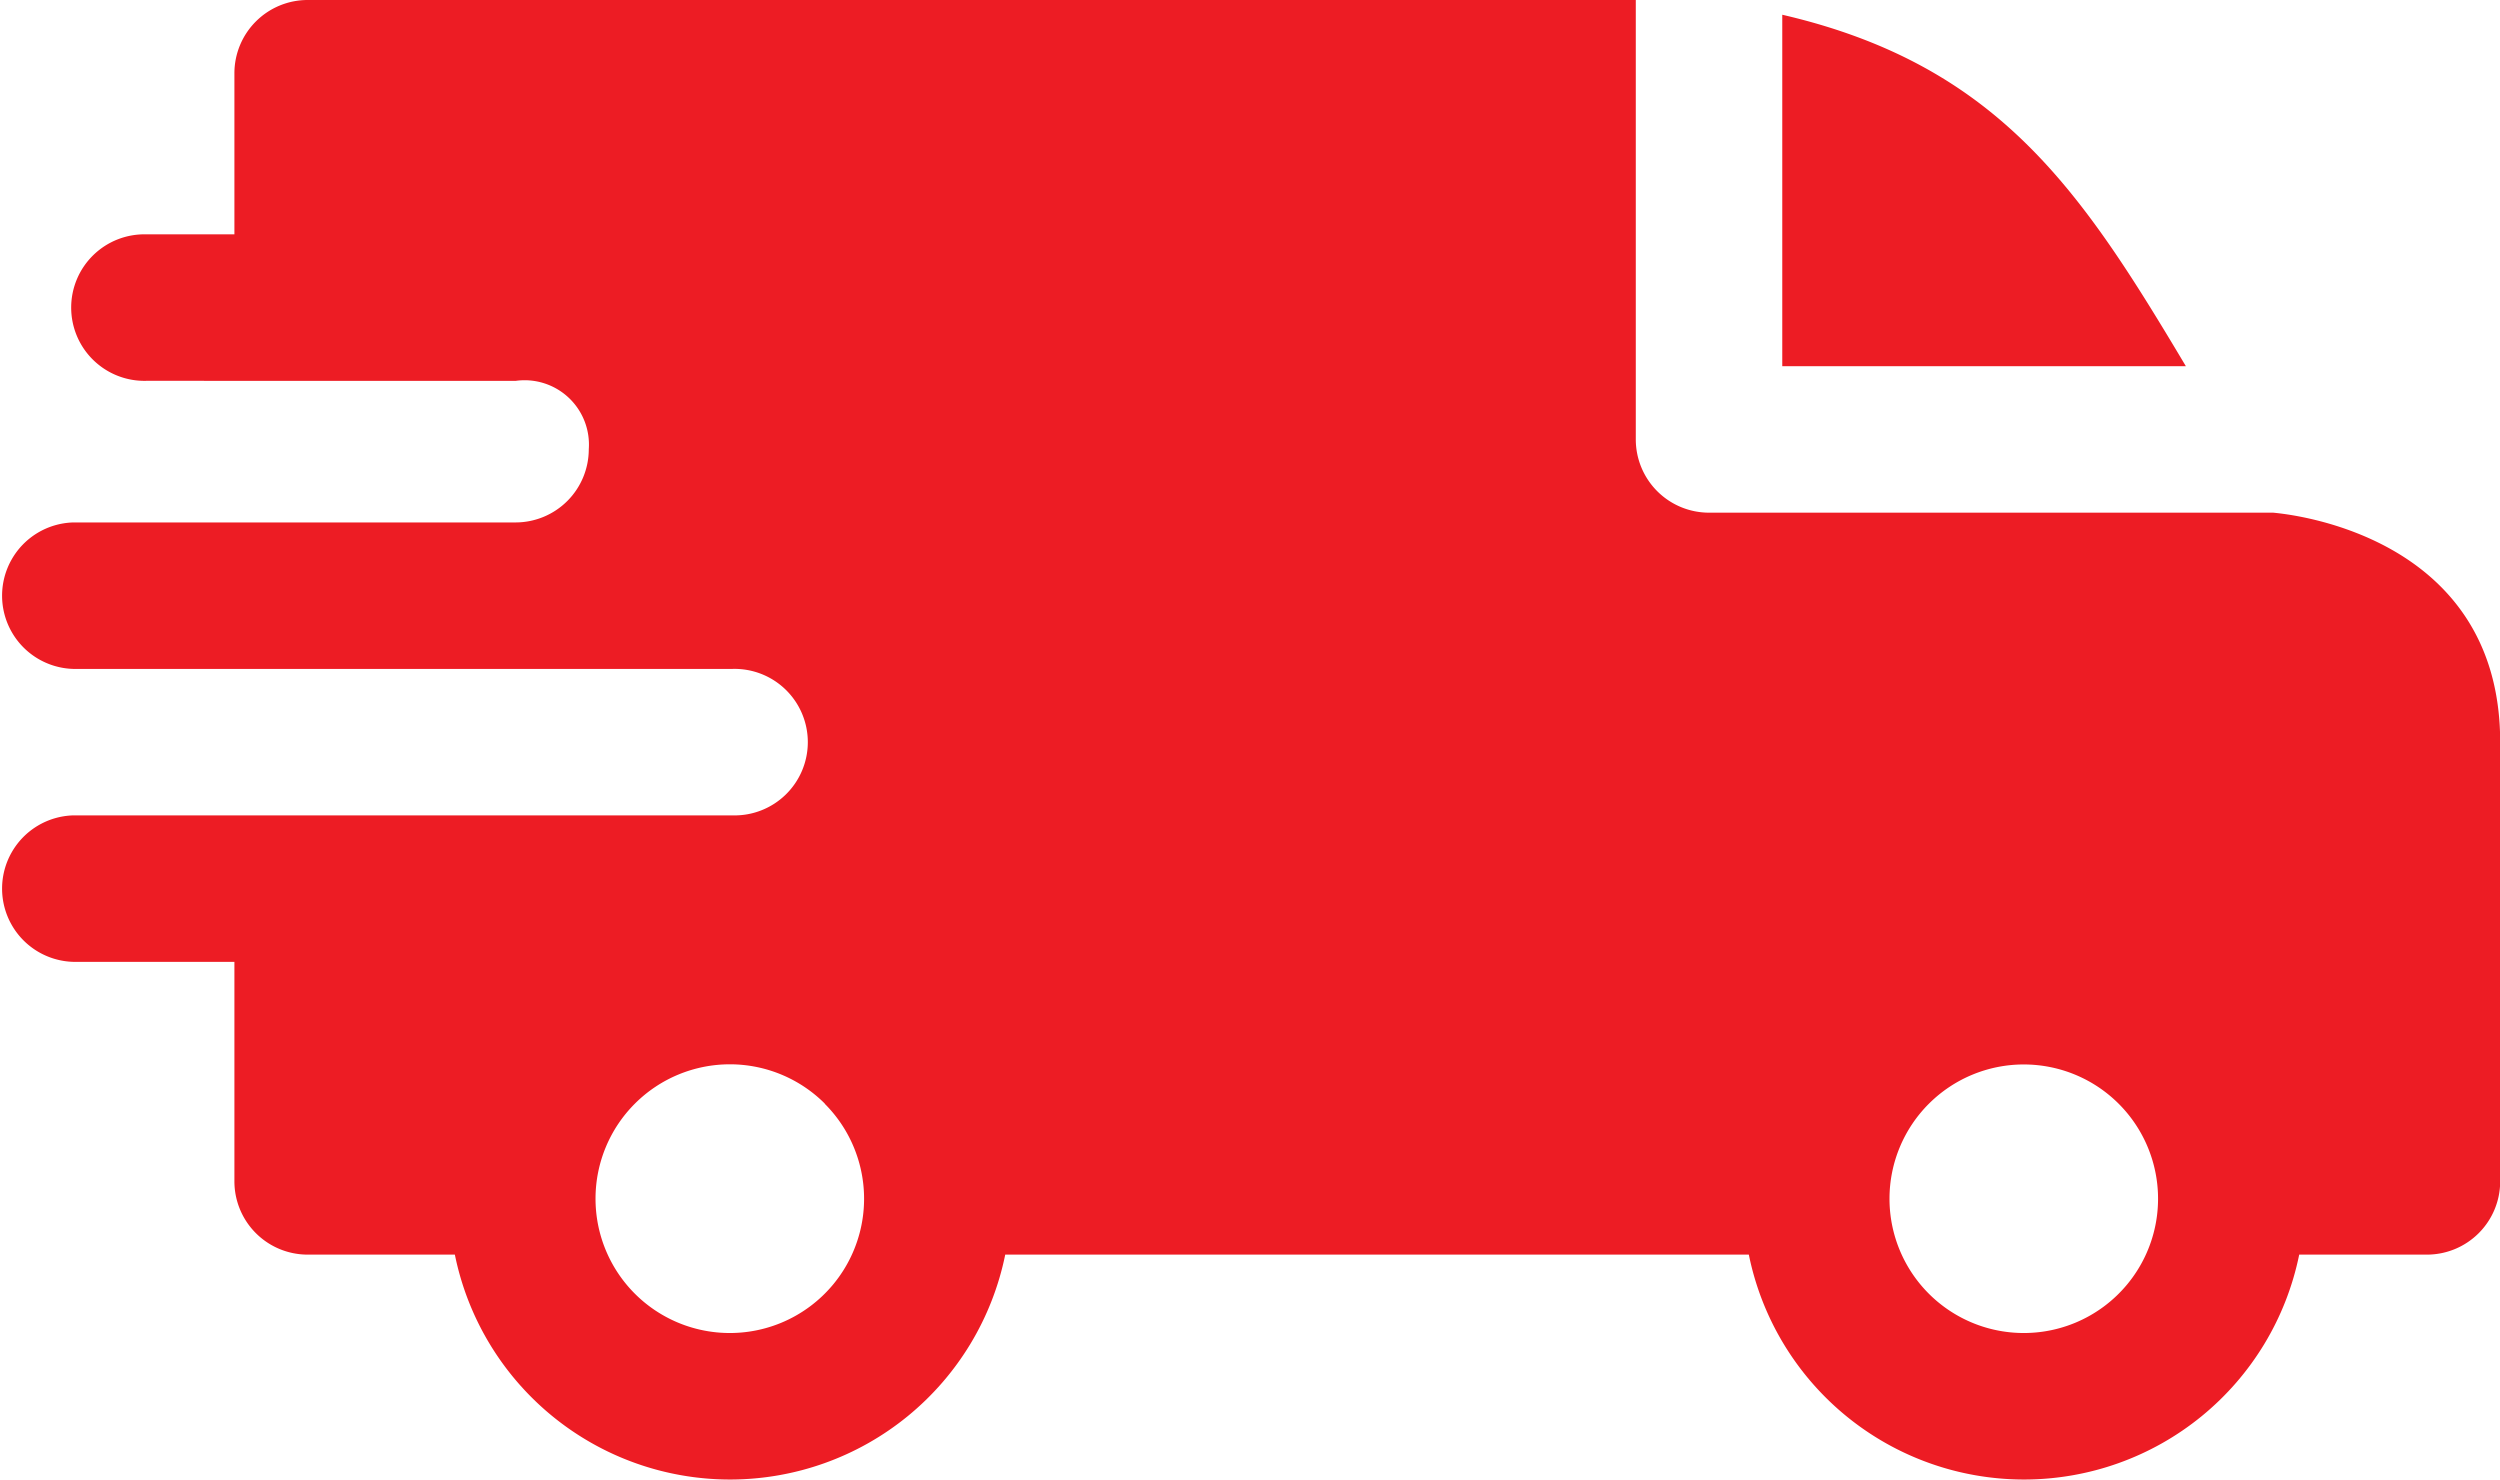<svg xmlns="http://www.w3.org/2000/svg" width="42.244" height="25" viewBox="0 0 42.244 25"><path d="M30.115.249c3.663.85,5.064,2.992,6.82,5.939h-6.82ZM8.711,6.436A1.087,1.087,0,0,1,9.948,7.591,1.238,1.238,0,0,1,8.714,8.828H1.237a1.238,1.238,0,0,0,0,2.475H12.376a1.238,1.238,0,1,1,0,2.475H1.237a1.238,1.238,0,0,0,0,2.475H3.96v3.713A1.238,1.238,0,0,0,5.2,21.2H7.685a4.745,4.745,0,0,0,9.3,0H29.55a4.745,4.745,0,0,0,9.3,0h2.158a1.238,1.238,0,0,0,1.238-1.238V12.541c0-3.631-3.83-3.872-3.834-3.878H28.877A1.238,1.238,0,0,1,27.64,7.426V0H5.2A1.238,1.238,0,0,0,3.96,1.238V3.96H2.475a1.238,1.238,0,1,0,0,2.475ZM35.8,18.651a2.269,2.269,0,1,1-3.873,1.6A2.269,2.269,0,0,1,35.8,18.651Zm-21.865,0a2.269,2.269,0,1,1-3.873,1.6A2.27,2.27,0,0,1,13.939,18.651Zm0,0" transform="translate(0.001 0)" fill="#ed1c24" fill-rule="evenodd"/></svg>